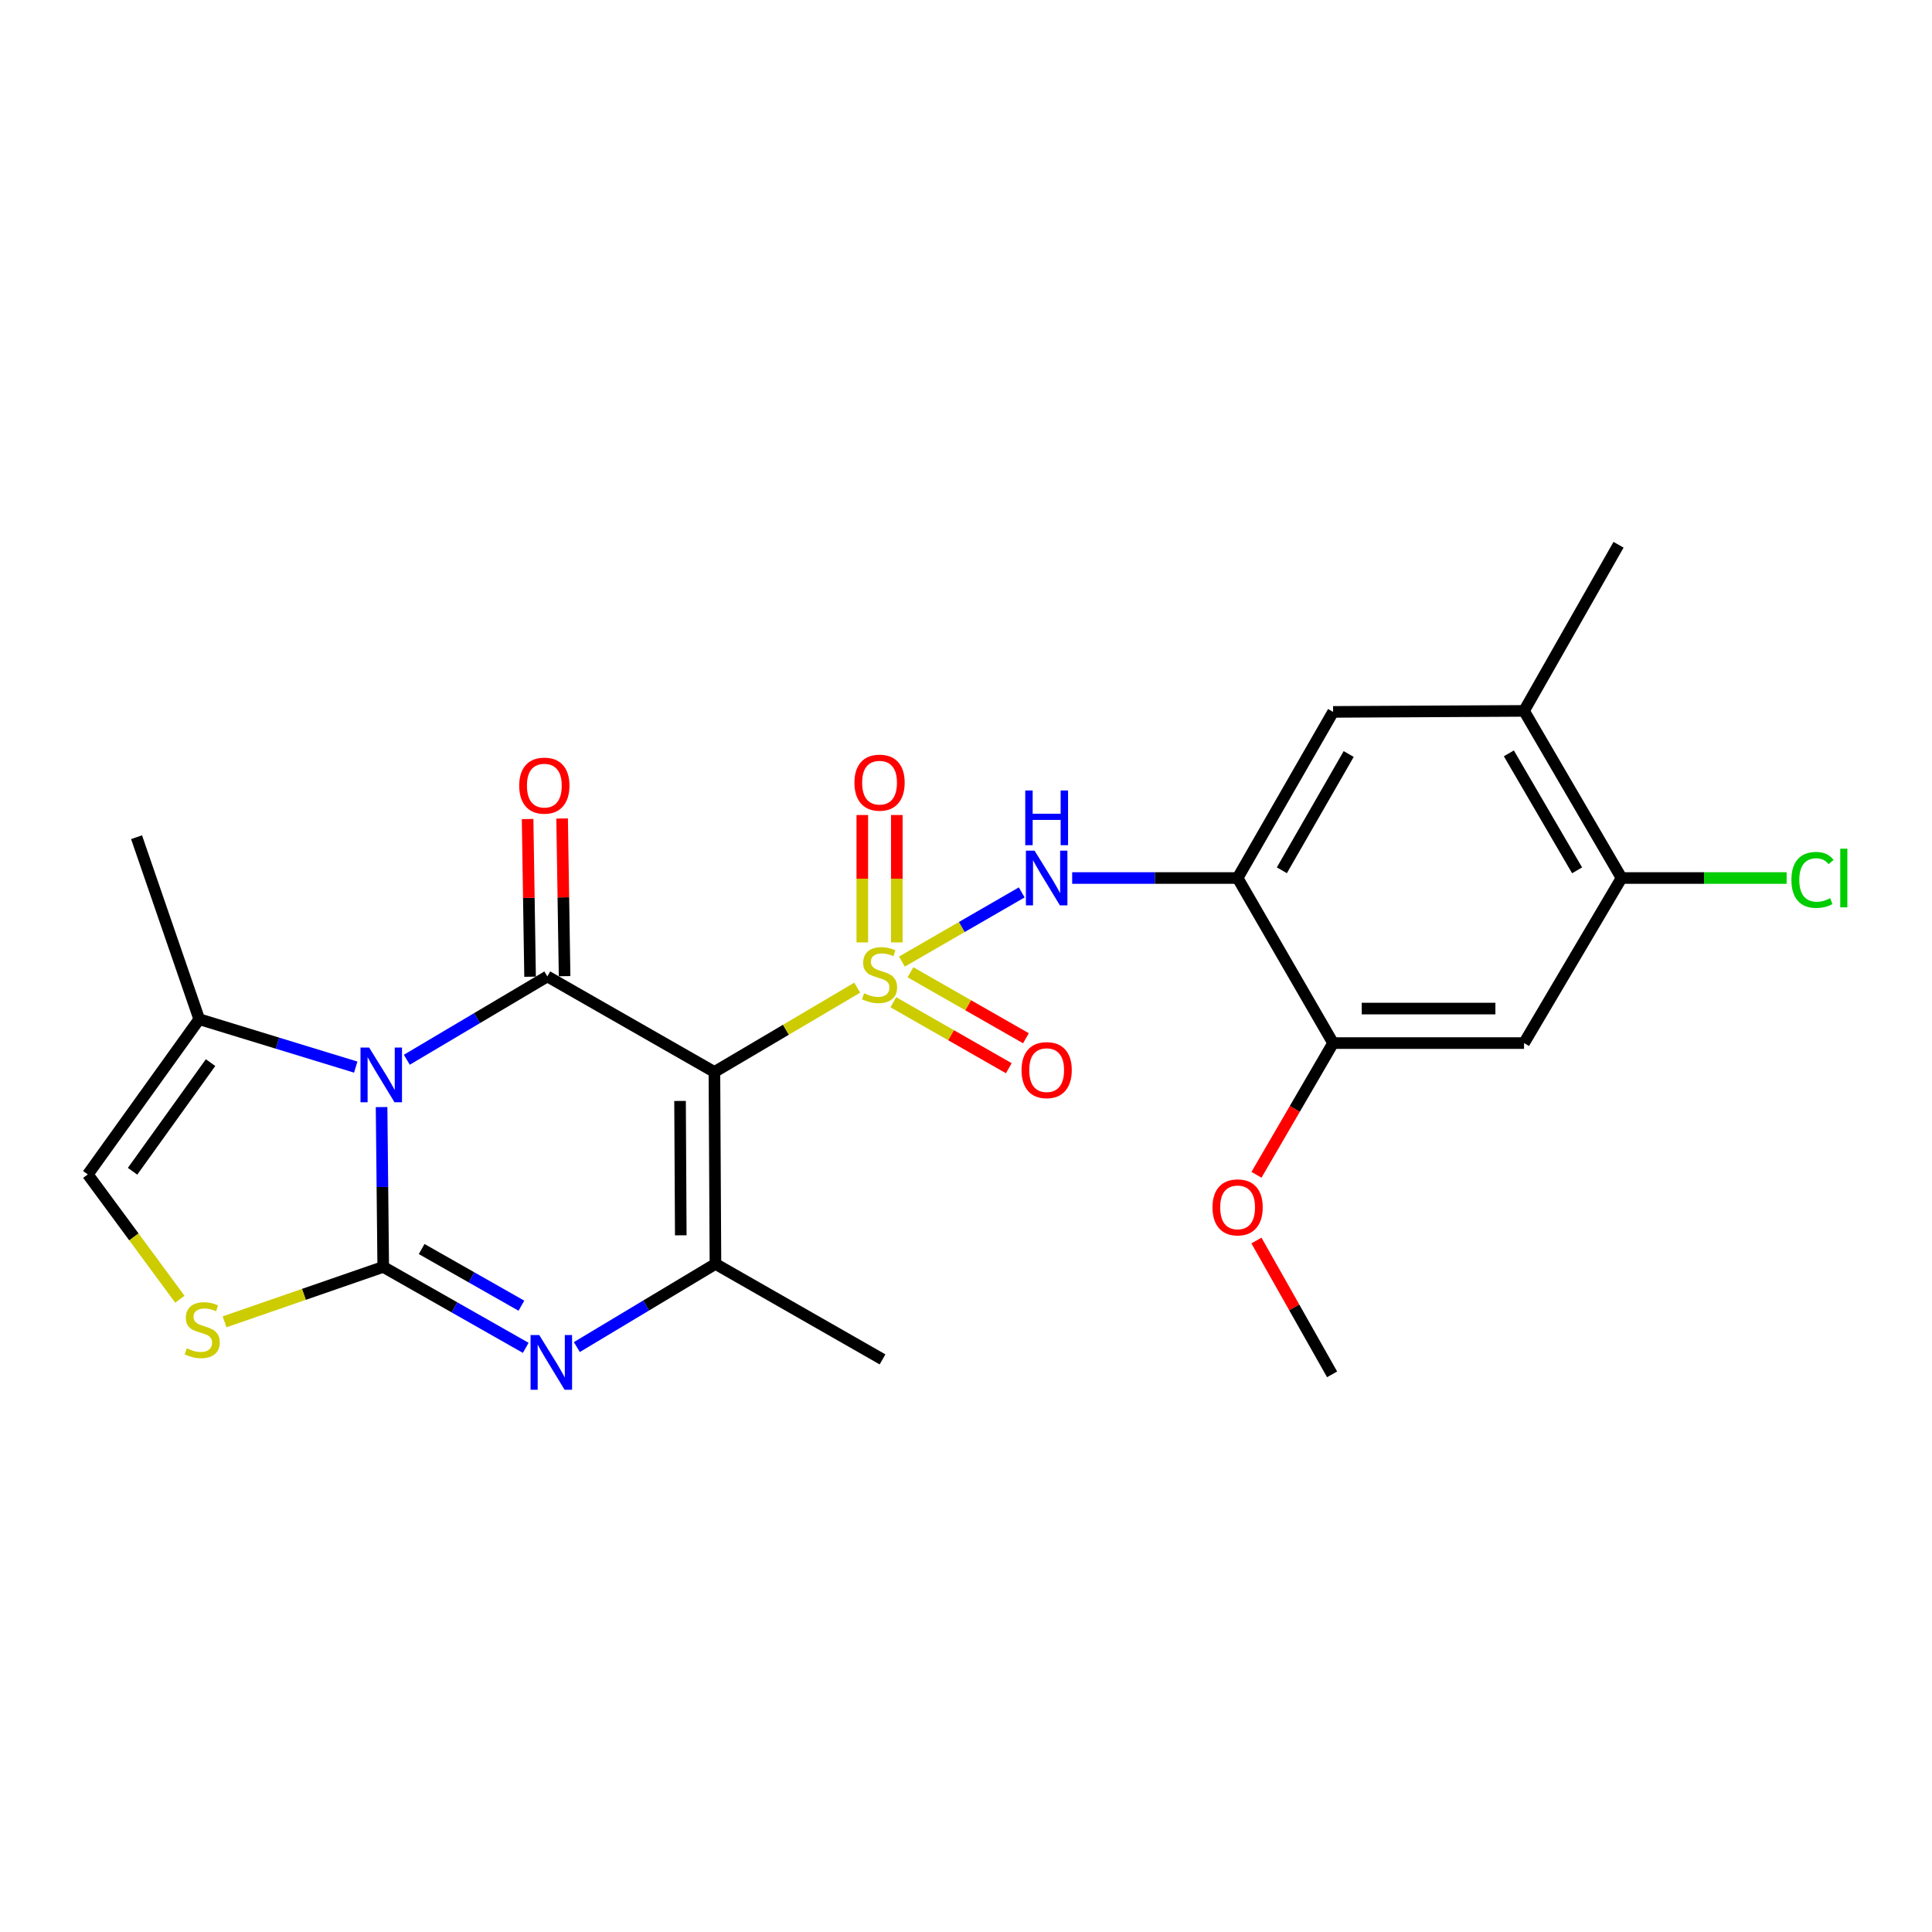 <?xml version='1.0' encoding='iso-8859-1'?>
<svg version='1.1' baseProfile='full'
              xmlns='http://www.w3.org/2000/svg'
                      xmlns:rdkit='http://www.rdkit.org/xml'
                      xmlns:xlink='http://www.w3.org/1999/xlink'
                  xml:space='preserve'
width='1000px' height='1000px' viewBox='0 0 1000 1000'>
<!-- END OF HEADER -->
<rect style='opacity:1.0;fill:#FFFFFF;stroke:none' width='1000' height='1000' x='0' y='0'> </rect>
<path class='bond-0' d='M 443.696,511.218 L 406.737,533.032' style='fill:none;fill-rule:evenodd;stroke:#CCCC00;stroke-width:6px;stroke-linecap:butt;stroke-linejoin:miter;stroke-opacity:1' />
<path class='bond-0' d='M 406.737,533.032 L 369.779,554.846' style='fill:none;fill-rule:evenodd;stroke:#000000;stroke-width:6px;stroke-linecap:butt;stroke-linejoin:miter;stroke-opacity:1' />
<path class='bond-6' d='M 466.834,497.711 L 497.839,479.81' style='fill:none;fill-rule:evenodd;stroke:#CCCC00;stroke-width:6px;stroke-linecap:butt;stroke-linejoin:miter;stroke-opacity:1' />
<path class='bond-6' d='M 497.839,479.81 L 528.845,461.909' style='fill:none;fill-rule:evenodd;stroke:#0000FF;stroke-width:6px;stroke-linecap:butt;stroke-linejoin:miter;stroke-opacity:1' />
<path class='bond-13' d='M 462.396,518.762 L 492.277,535.835' style='fill:none;fill-rule:evenodd;stroke:#CCCC00;stroke-width:6px;stroke-linecap:butt;stroke-linejoin:miter;stroke-opacity:1' />
<path class='bond-13' d='M 492.277,535.835 L 522.159,552.909' style='fill:none;fill-rule:evenodd;stroke:#FF0000;stroke-width:6px;stroke-linecap:butt;stroke-linejoin:miter;stroke-opacity:1' />
<path class='bond-13' d='M 471.259,503.249 L 501.141,520.323' style='fill:none;fill-rule:evenodd;stroke:#CCCC00;stroke-width:6px;stroke-linecap:butt;stroke-linejoin:miter;stroke-opacity:1' />
<path class='bond-13' d='M 501.141,520.323 L 531.022,537.397' style='fill:none;fill-rule:evenodd;stroke:#FF0000;stroke-width:6px;stroke-linecap:butt;stroke-linejoin:miter;stroke-opacity:1' />
<path class='bond-14' d='M 464.19,487.79 L 464.19,454.82' style='fill:none;fill-rule:evenodd;stroke:#CCCC00;stroke-width:6px;stroke-linecap:butt;stroke-linejoin:miter;stroke-opacity:1' />
<path class='bond-14' d='M 464.19,454.82 L 464.19,421.85' style='fill:none;fill-rule:evenodd;stroke:#FF0000;stroke-width:6px;stroke-linecap:butt;stroke-linejoin:miter;stroke-opacity:1' />
<path class='bond-14' d='M 446.324,487.79 L 446.324,454.82' style='fill:none;fill-rule:evenodd;stroke:#CCCC00;stroke-width:6px;stroke-linecap:butt;stroke-linejoin:miter;stroke-opacity:1' />
<path class='bond-14' d='M 446.324,454.82 L 446.324,421.85' style='fill:none;fill-rule:evenodd;stroke:#FF0000;stroke-width:6px;stroke-linecap:butt;stroke-linejoin:miter;stroke-opacity:1' />
<path class='bond-3' d='M 369.779,554.846 L 283.298,505.407' style='fill:none;fill-rule:evenodd;stroke:#000000;stroke-width:6px;stroke-linecap:butt;stroke-linejoin:miter;stroke-opacity:1' />
<path class='bond-5' d='M 369.779,554.846 L 370.315,654.199' style='fill:none;fill-rule:evenodd;stroke:#000000;stroke-width:6px;stroke-linecap:butt;stroke-linejoin:miter;stroke-opacity:1' />
<path class='bond-5' d='M 351.994,569.845 L 352.369,639.393' style='fill:none;fill-rule:evenodd;stroke:#000000;stroke-width:6px;stroke-linecap:butt;stroke-linejoin:miter;stroke-opacity:1' />
<path class='bond-1' d='M 210.572,548.525 L 246.935,526.966' style='fill:none;fill-rule:evenodd;stroke:#0000FF;stroke-width:6px;stroke-linecap:butt;stroke-linejoin:miter;stroke-opacity:1' />
<path class='bond-1' d='M 246.935,526.966 L 283.298,505.407' style='fill:none;fill-rule:evenodd;stroke:#000000;stroke-width:6px;stroke-linecap:butt;stroke-linejoin:miter;stroke-opacity:1' />
<path class='bond-9' d='M 184.131,552.333 L 143.626,539.937' style='fill:none;fill-rule:evenodd;stroke:#0000FF;stroke-width:6px;stroke-linecap:butt;stroke-linejoin:miter;stroke-opacity:1' />
<path class='bond-9' d='M 143.626,539.937 L 103.121,527.541' style='fill:none;fill-rule:evenodd;stroke:#000000;stroke-width:6px;stroke-linecap:butt;stroke-linejoin:miter;stroke-opacity:1' />
<path class='bond-25' d='M 197.505,573.018 L 197.931,614.383' style='fill:none;fill-rule:evenodd;stroke:#0000FF;stroke-width:6px;stroke-linecap:butt;stroke-linejoin:miter;stroke-opacity:1' />
<path class='bond-25' d='M 197.931,614.383 L 198.356,655.748' style='fill:none;fill-rule:evenodd;stroke:#000000;stroke-width:6px;stroke-linecap:butt;stroke-linejoin:miter;stroke-opacity:1' />
<path class='bond-2' d='M 198.356,655.748 L 235.239,676.697' style='fill:none;fill-rule:evenodd;stroke:#000000;stroke-width:6px;stroke-linecap:butt;stroke-linejoin:miter;stroke-opacity:1' />
<path class='bond-2' d='M 235.239,676.697 L 272.121,697.646' style='fill:none;fill-rule:evenodd;stroke:#0000FF;stroke-width:6px;stroke-linecap:butt;stroke-linejoin:miter;stroke-opacity:1' />
<path class='bond-2' d='M 218.245,646.498 L 244.062,661.162' style='fill:none;fill-rule:evenodd;stroke:#000000;stroke-width:6px;stroke-linecap:butt;stroke-linejoin:miter;stroke-opacity:1' />
<path class='bond-2' d='M 244.062,661.162 L 269.88,675.826' style='fill:none;fill-rule:evenodd;stroke:#0000FF;stroke-width:6px;stroke-linecap:butt;stroke-linejoin:miter;stroke-opacity:1' />
<path class='bond-7' d='M 198.356,655.748 L 157.292,669.961' style='fill:none;fill-rule:evenodd;stroke:#000000;stroke-width:6px;stroke-linecap:butt;stroke-linejoin:miter;stroke-opacity:1' />
<path class='bond-7' d='M 157.292,669.961 L 116.228,684.174' style='fill:none;fill-rule:evenodd;stroke:#CCCC00;stroke-width:6px;stroke-linecap:butt;stroke-linejoin:miter;stroke-opacity:1' />
<path class='bond-18' d='M 292.23,505.267 L 291.591,464.459' style='fill:none;fill-rule:evenodd;stroke:#000000;stroke-width:6px;stroke-linecap:butt;stroke-linejoin:miter;stroke-opacity:1' />
<path class='bond-18' d='M 291.591,464.459 L 290.952,423.651' style='fill:none;fill-rule:evenodd;stroke:#FF0000;stroke-width:6px;stroke-linecap:butt;stroke-linejoin:miter;stroke-opacity:1' />
<path class='bond-18' d='M 274.367,505.547 L 273.727,464.739' style='fill:none;fill-rule:evenodd;stroke:#000000;stroke-width:6px;stroke-linecap:butt;stroke-linejoin:miter;stroke-opacity:1' />
<path class='bond-18' d='M 273.727,464.739 L 273.088,423.93' style='fill:none;fill-rule:evenodd;stroke:#FF0000;stroke-width:6px;stroke-linecap:butt;stroke-linejoin:miter;stroke-opacity:1' />
<path class='bond-4' d='M 298.58,697.237 L 334.447,675.718' style='fill:none;fill-rule:evenodd;stroke:#0000FF;stroke-width:6px;stroke-linecap:butt;stroke-linejoin:miter;stroke-opacity:1' />
<path class='bond-4' d='M 334.447,675.718 L 370.315,654.199' style='fill:none;fill-rule:evenodd;stroke:#000000;stroke-width:6px;stroke-linecap:butt;stroke-linejoin:miter;stroke-opacity:1' />
<path class='bond-20' d='M 370.315,654.199 L 456.796,703.618' style='fill:none;fill-rule:evenodd;stroke:#000000;stroke-width:6px;stroke-linecap:butt;stroke-linejoin:miter;stroke-opacity:1' />
<path class='bond-8' d='M 554.958,454.459 L 597.772,454.459' style='fill:none;fill-rule:evenodd;stroke:#0000FF;stroke-width:6px;stroke-linecap:butt;stroke-linejoin:miter;stroke-opacity:1' />
<path class='bond-8' d='M 597.772,454.459 L 640.585,454.459' style='fill:none;fill-rule:evenodd;stroke:#000000;stroke-width:6px;stroke-linecap:butt;stroke-linejoin:miter;stroke-opacity:1' />
<path class='bond-27' d='M 93.096,672.479 L 69.275,640.178' style='fill:none;fill-rule:evenodd;stroke:#CCCC00;stroke-width:6px;stroke-linecap:butt;stroke-linejoin:miter;stroke-opacity:1' />
<path class='bond-27' d='M 69.275,640.178 L 45.455,607.877' style='fill:none;fill-rule:evenodd;stroke:#000000;stroke-width:6px;stroke-linecap:butt;stroke-linejoin:miter;stroke-opacity:1' />
<path class='bond-12' d='M 640.585,454.459 L 690.004,539.898' style='fill:none;fill-rule:evenodd;stroke:#000000;stroke-width:6px;stroke-linecap:butt;stroke-linejoin:miter;stroke-opacity:1' />
<path class='bond-16' d='M 640.585,454.459 L 690.004,368.475' style='fill:none;fill-rule:evenodd;stroke:#000000;stroke-width:6px;stroke-linecap:butt;stroke-linejoin:miter;stroke-opacity:1' />
<path class='bond-16' d='M 663.488,450.464 L 698.081,390.275' style='fill:none;fill-rule:evenodd;stroke:#000000;stroke-width:6px;stroke-linecap:butt;stroke-linejoin:miter;stroke-opacity:1' />
<path class='bond-10' d='M 103.121,527.541 L 45.455,607.877' style='fill:none;fill-rule:evenodd;stroke:#000000;stroke-width:6px;stroke-linecap:butt;stroke-linejoin:miter;stroke-opacity:1' />
<path class='bond-10' d='M 108.985,550.009 L 68.618,606.245' style='fill:none;fill-rule:evenodd;stroke:#000000;stroke-width:6px;stroke-linecap:butt;stroke-linejoin:miter;stroke-opacity:1' />
<path class='bond-22' d='M 103.121,527.541 L 70.685,433.338' style='fill:none;fill-rule:evenodd;stroke:#000000;stroke-width:6px;stroke-linecap:butt;stroke-linejoin:miter;stroke-opacity:1' />
<path class='bond-11' d='M 788.842,539.898 L 690.004,539.898' style='fill:none;fill-rule:evenodd;stroke:#000000;stroke-width:6px;stroke-linecap:butt;stroke-linejoin:miter;stroke-opacity:1' />
<path class='bond-11' d='M 774.016,522.032 L 704.83,522.032' style='fill:none;fill-rule:evenodd;stroke:#000000;stroke-width:6px;stroke-linecap:butt;stroke-linejoin:miter;stroke-opacity:1' />
<path class='bond-26' d='M 788.842,539.898 L 839.303,454.459' style='fill:none;fill-rule:evenodd;stroke:#000000;stroke-width:6px;stroke-linecap:butt;stroke-linejoin:miter;stroke-opacity:1' />
<path class='bond-21' d='M 690.004,539.898 L 670.175,573.985' style='fill:none;fill-rule:evenodd;stroke:#000000;stroke-width:6px;stroke-linecap:butt;stroke-linejoin:miter;stroke-opacity:1' />
<path class='bond-21' d='M 670.175,573.985 L 650.345,608.073' style='fill:none;fill-rule:evenodd;stroke:#FF0000;stroke-width:6px;stroke-linecap:butt;stroke-linejoin:miter;stroke-opacity:1' />
<path class='bond-15' d='M 839.303,454.459 L 788.842,367.959' style='fill:none;fill-rule:evenodd;stroke:#000000;stroke-width:6px;stroke-linecap:butt;stroke-linejoin:miter;stroke-opacity:1' />
<path class='bond-15' d='M 816.302,450.487 L 780.979,389.936' style='fill:none;fill-rule:evenodd;stroke:#000000;stroke-width:6px;stroke-linecap:butt;stroke-linejoin:miter;stroke-opacity:1' />
<path class='bond-19' d='M 839.303,454.459 L 882.031,454.459' style='fill:none;fill-rule:evenodd;stroke:#000000;stroke-width:6px;stroke-linecap:butt;stroke-linejoin:miter;stroke-opacity:1' />
<path class='bond-19' d='M 882.031,454.459 L 924.76,454.459' style='fill:none;fill-rule:evenodd;stroke:#00CC00;stroke-width:6px;stroke-linecap:butt;stroke-linejoin:miter;stroke-opacity:1' />
<path class='bond-17' d='M 690.004,368.475 L 788.842,367.959' style='fill:none;fill-rule:evenodd;stroke:#000000;stroke-width:6px;stroke-linecap:butt;stroke-linejoin:miter;stroke-opacity:1' />
<path class='bond-23' d='M 788.842,367.959 L 837.755,281.965' style='fill:none;fill-rule:evenodd;stroke:#000000;stroke-width:6px;stroke-linecap:butt;stroke-linejoin:miter;stroke-opacity:1' />
<path class='bond-24' d='M 650.333,642.094 L 669.911,676.727' style='fill:none;fill-rule:evenodd;stroke:#FF0000;stroke-width:6px;stroke-linecap:butt;stroke-linejoin:miter;stroke-opacity:1' />
<path class='bond-24' d='M 669.911,676.727 L 689.488,711.36' style='fill:none;fill-rule:evenodd;stroke:#000000;stroke-width:6px;stroke-linecap:butt;stroke-linejoin:miter;stroke-opacity:1' />
<path  class='atom-0' d='M 447.257 514.114
Q 447.577 514.234, 448.897 514.794
Q 450.217 515.354, 451.657 515.714
Q 453.137 516.034, 454.577 516.034
Q 457.257 516.034, 458.817 514.754
Q 460.377 513.434, 460.377 511.154
Q 460.377 509.594, 459.577 508.634
Q 458.817 507.674, 457.617 507.154
Q 456.417 506.634, 454.417 506.034
Q 451.897 505.274, 450.377 504.554
Q 448.897 503.834, 447.817 502.314
Q 446.777 500.794, 446.777 498.234
Q 446.777 494.674, 449.177 492.474
Q 451.617 490.274, 456.417 490.274
Q 459.697 490.274, 463.417 491.834
L 462.497 494.914
Q 459.097 493.514, 456.537 493.514
Q 453.777 493.514, 452.257 494.674
Q 450.737 495.794, 450.777 497.754
Q 450.777 499.274, 451.537 500.194
Q 452.337 501.114, 453.457 501.634
Q 454.617 502.154, 456.537 502.754
Q 459.097 503.554, 460.617 504.354
Q 462.137 505.154, 463.217 506.794
Q 464.337 508.394, 464.337 511.154
Q 464.337 515.074, 461.697 517.194
Q 459.097 519.274, 454.737 519.274
Q 452.217 519.274, 450.297 518.714
Q 448.417 518.194, 446.177 517.274
L 447.257 514.114
' fill='#CCCC00'/>
<path  class='atom-2' d='M 191.074 542.214
L 200.354 557.214
Q 201.274 558.694, 202.754 561.374
Q 204.234 564.054, 204.314 564.214
L 204.314 542.214
L 208.074 542.214
L 208.074 570.534
L 204.194 570.534
L 194.234 554.134
Q 193.074 552.214, 191.834 550.014
Q 190.634 547.814, 190.274 547.134
L 190.274 570.534
L 186.594 570.534
L 186.594 542.214
L 191.074 542.214
' fill='#0000FF'/>
<path  class='atom-5' d='M 279.103 691.007
L 288.383 706.007
Q 289.303 707.487, 290.783 710.167
Q 292.263 712.847, 292.343 713.007
L 292.343 691.007
L 296.103 691.007
L 296.103 719.327
L 292.223 719.327
L 282.263 702.927
Q 281.103 701.007, 279.863 698.807
Q 278.663 696.607, 278.303 695.927
L 278.303 719.327
L 274.623 719.327
L 274.623 691.007
L 279.103 691.007
' fill='#0000FF'/>
<path  class='atom-7' d='M 535.488 440.299
L 544.768 455.299
Q 545.688 456.779, 547.168 459.459
Q 548.648 462.139, 548.728 462.299
L 548.728 440.299
L 552.488 440.299
L 552.488 468.619
L 548.608 468.619
L 538.648 452.219
Q 537.488 450.299, 536.248 448.099
Q 535.048 445.899, 534.688 445.219
L 534.688 468.619
L 531.008 468.619
L 531.008 440.299
L 535.488 440.299
' fill='#0000FF'/>
<path  class='atom-7' d='M 530.668 409.147
L 534.508 409.147
L 534.508 421.187
L 548.988 421.187
L 548.988 409.147
L 552.828 409.147
L 552.828 437.467
L 548.988 437.467
L 548.988 424.387
L 534.508 424.387
L 534.508 437.467
L 530.668 437.467
L 530.668 409.147
' fill='#0000FF'/>
<path  class='atom-8' d='M 96.67 697.894
Q 96.99 698.014, 98.31 698.574
Q 99.63 699.134, 101.07 699.494
Q 102.55 699.814, 103.99 699.814
Q 106.67 699.814, 108.23 698.534
Q 109.79 697.214, 109.79 694.934
Q 109.79 693.374, 108.99 692.414
Q 108.23 691.454, 107.03 690.934
Q 105.83 690.414, 103.83 689.814
Q 101.31 689.054, 99.79 688.334
Q 98.31 687.614, 97.23 686.094
Q 96.19 684.574, 96.19 682.014
Q 96.19 678.454, 98.59 676.254
Q 101.03 674.054, 105.83 674.054
Q 109.11 674.054, 112.83 675.614
L 111.91 678.694
Q 108.51 677.294, 105.95 677.294
Q 103.19 677.294, 101.67 678.454
Q 100.15 679.574, 100.19 681.534
Q 100.19 683.054, 100.95 683.974
Q 101.75 684.894, 102.87 685.414
Q 104.03 685.934, 105.95 686.534
Q 108.51 687.334, 110.03 688.134
Q 111.55 688.934, 112.63 690.574
Q 113.75 692.174, 113.75 694.934
Q 113.75 698.854, 111.11 700.974
Q 108.51 703.054, 104.15 703.054
Q 101.63 703.054, 99.71 702.494
Q 97.83 701.974, 95.59 701.054
L 96.67 697.894
' fill='#CCCC00'/>
<path  class='atom-14' d='M 528.748 553.893
Q 528.748 547.093, 532.108 543.293
Q 535.468 539.493, 541.748 539.493
Q 548.028 539.493, 551.388 543.293
Q 554.748 547.093, 554.748 553.893
Q 554.748 560.773, 551.348 564.693
Q 547.948 568.573, 541.748 568.573
Q 535.508 568.573, 532.108 564.693
Q 528.748 560.813, 528.748 553.893
M 541.748 565.373
Q 546.068 565.373, 548.388 562.493
Q 550.748 559.573, 550.748 553.893
Q 550.748 548.333, 548.388 545.533
Q 546.068 542.693, 541.748 542.693
Q 537.428 542.693, 535.068 545.493
Q 532.748 548.293, 532.748 553.893
Q 532.748 559.613, 535.068 562.493
Q 537.428 565.373, 541.748 565.373
' fill='#FF0000'/>
<path  class='atom-15' d='M 442.257 405.101
Q 442.257 398.301, 445.617 394.501
Q 448.977 390.701, 455.257 390.701
Q 461.537 390.701, 464.897 394.501
Q 468.257 398.301, 468.257 405.101
Q 468.257 411.981, 464.857 415.901
Q 461.457 419.781, 455.257 419.781
Q 449.017 419.781, 445.617 415.901
Q 442.257 412.021, 442.257 405.101
M 455.257 416.581
Q 459.577 416.581, 461.897 413.701
Q 464.257 410.781, 464.257 405.101
Q 464.257 399.541, 461.897 396.741
Q 459.577 393.901, 455.257 393.901
Q 450.937 393.901, 448.577 396.701
Q 446.257 399.501, 446.257 405.101
Q 446.257 410.821, 448.577 413.701
Q 450.937 416.581, 455.257 416.581
' fill='#FF0000'/>
<path  class='atom-19' d='M 268.75 406.639
Q 268.75 399.839, 272.11 396.039
Q 275.47 392.239, 281.75 392.239
Q 288.03 392.239, 291.39 396.039
Q 294.75 399.839, 294.75 406.639
Q 294.75 413.519, 291.35 417.439
Q 287.95 421.319, 281.75 421.319
Q 275.51 421.319, 272.11 417.439
Q 268.75 413.559, 268.75 406.639
M 281.75 418.119
Q 286.07 418.119, 288.39 415.239
Q 290.75 412.319, 290.75 406.639
Q 290.75 401.079, 288.39 398.279
Q 286.07 395.439, 281.75 395.439
Q 277.43 395.439, 275.07 398.239
Q 272.75 401.039, 272.75 406.639
Q 272.75 412.359, 275.07 415.239
Q 277.43 418.119, 281.75 418.119
' fill='#FF0000'/>
<path  class='atom-20' d='M 927.231 455.439
Q 927.231 448.399, 930.511 444.719
Q 933.831 440.999, 940.111 440.999
Q 945.951 440.999, 949.071 445.119
L 946.431 447.279
Q 944.151 444.279, 940.111 444.279
Q 935.831 444.279, 933.551 447.159
Q 931.311 449.999, 931.311 455.439
Q 931.311 461.039, 933.631 463.919
Q 935.991 466.799, 940.551 466.799
Q 943.671 466.799, 947.311 464.919
L 948.431 467.919
Q 946.951 468.879, 944.711 469.439
Q 942.471 469.999, 939.991 469.999
Q 933.831 469.999, 930.511 466.239
Q 927.231 462.479, 927.231 455.439
' fill='#00CC00'/>
<path  class='atom-20' d='M 952.511 439.279
L 956.191 439.279
L 956.191 469.639
L 952.511 469.639
L 952.511 439.279
' fill='#00CC00'/>
<path  class='atom-22' d='M 627.585 624.93
Q 627.585 618.13, 630.945 614.33
Q 634.305 610.53, 640.585 610.53
Q 646.865 610.53, 650.225 614.33
Q 653.585 618.13, 653.585 624.93
Q 653.585 631.81, 650.185 635.73
Q 646.785 639.61, 640.585 639.61
Q 634.345 639.61, 630.945 635.73
Q 627.585 631.85, 627.585 624.93
M 640.585 636.41
Q 644.905 636.41, 647.225 633.53
Q 649.585 630.61, 649.585 624.93
Q 649.585 619.37, 647.225 616.57
Q 644.905 613.73, 640.585 613.73
Q 636.265 613.73, 633.905 616.53
Q 631.585 619.33, 631.585 624.93
Q 631.585 630.65, 633.905 633.53
Q 636.265 636.41, 640.585 636.41
' fill='#FF0000'/>
</svg>
